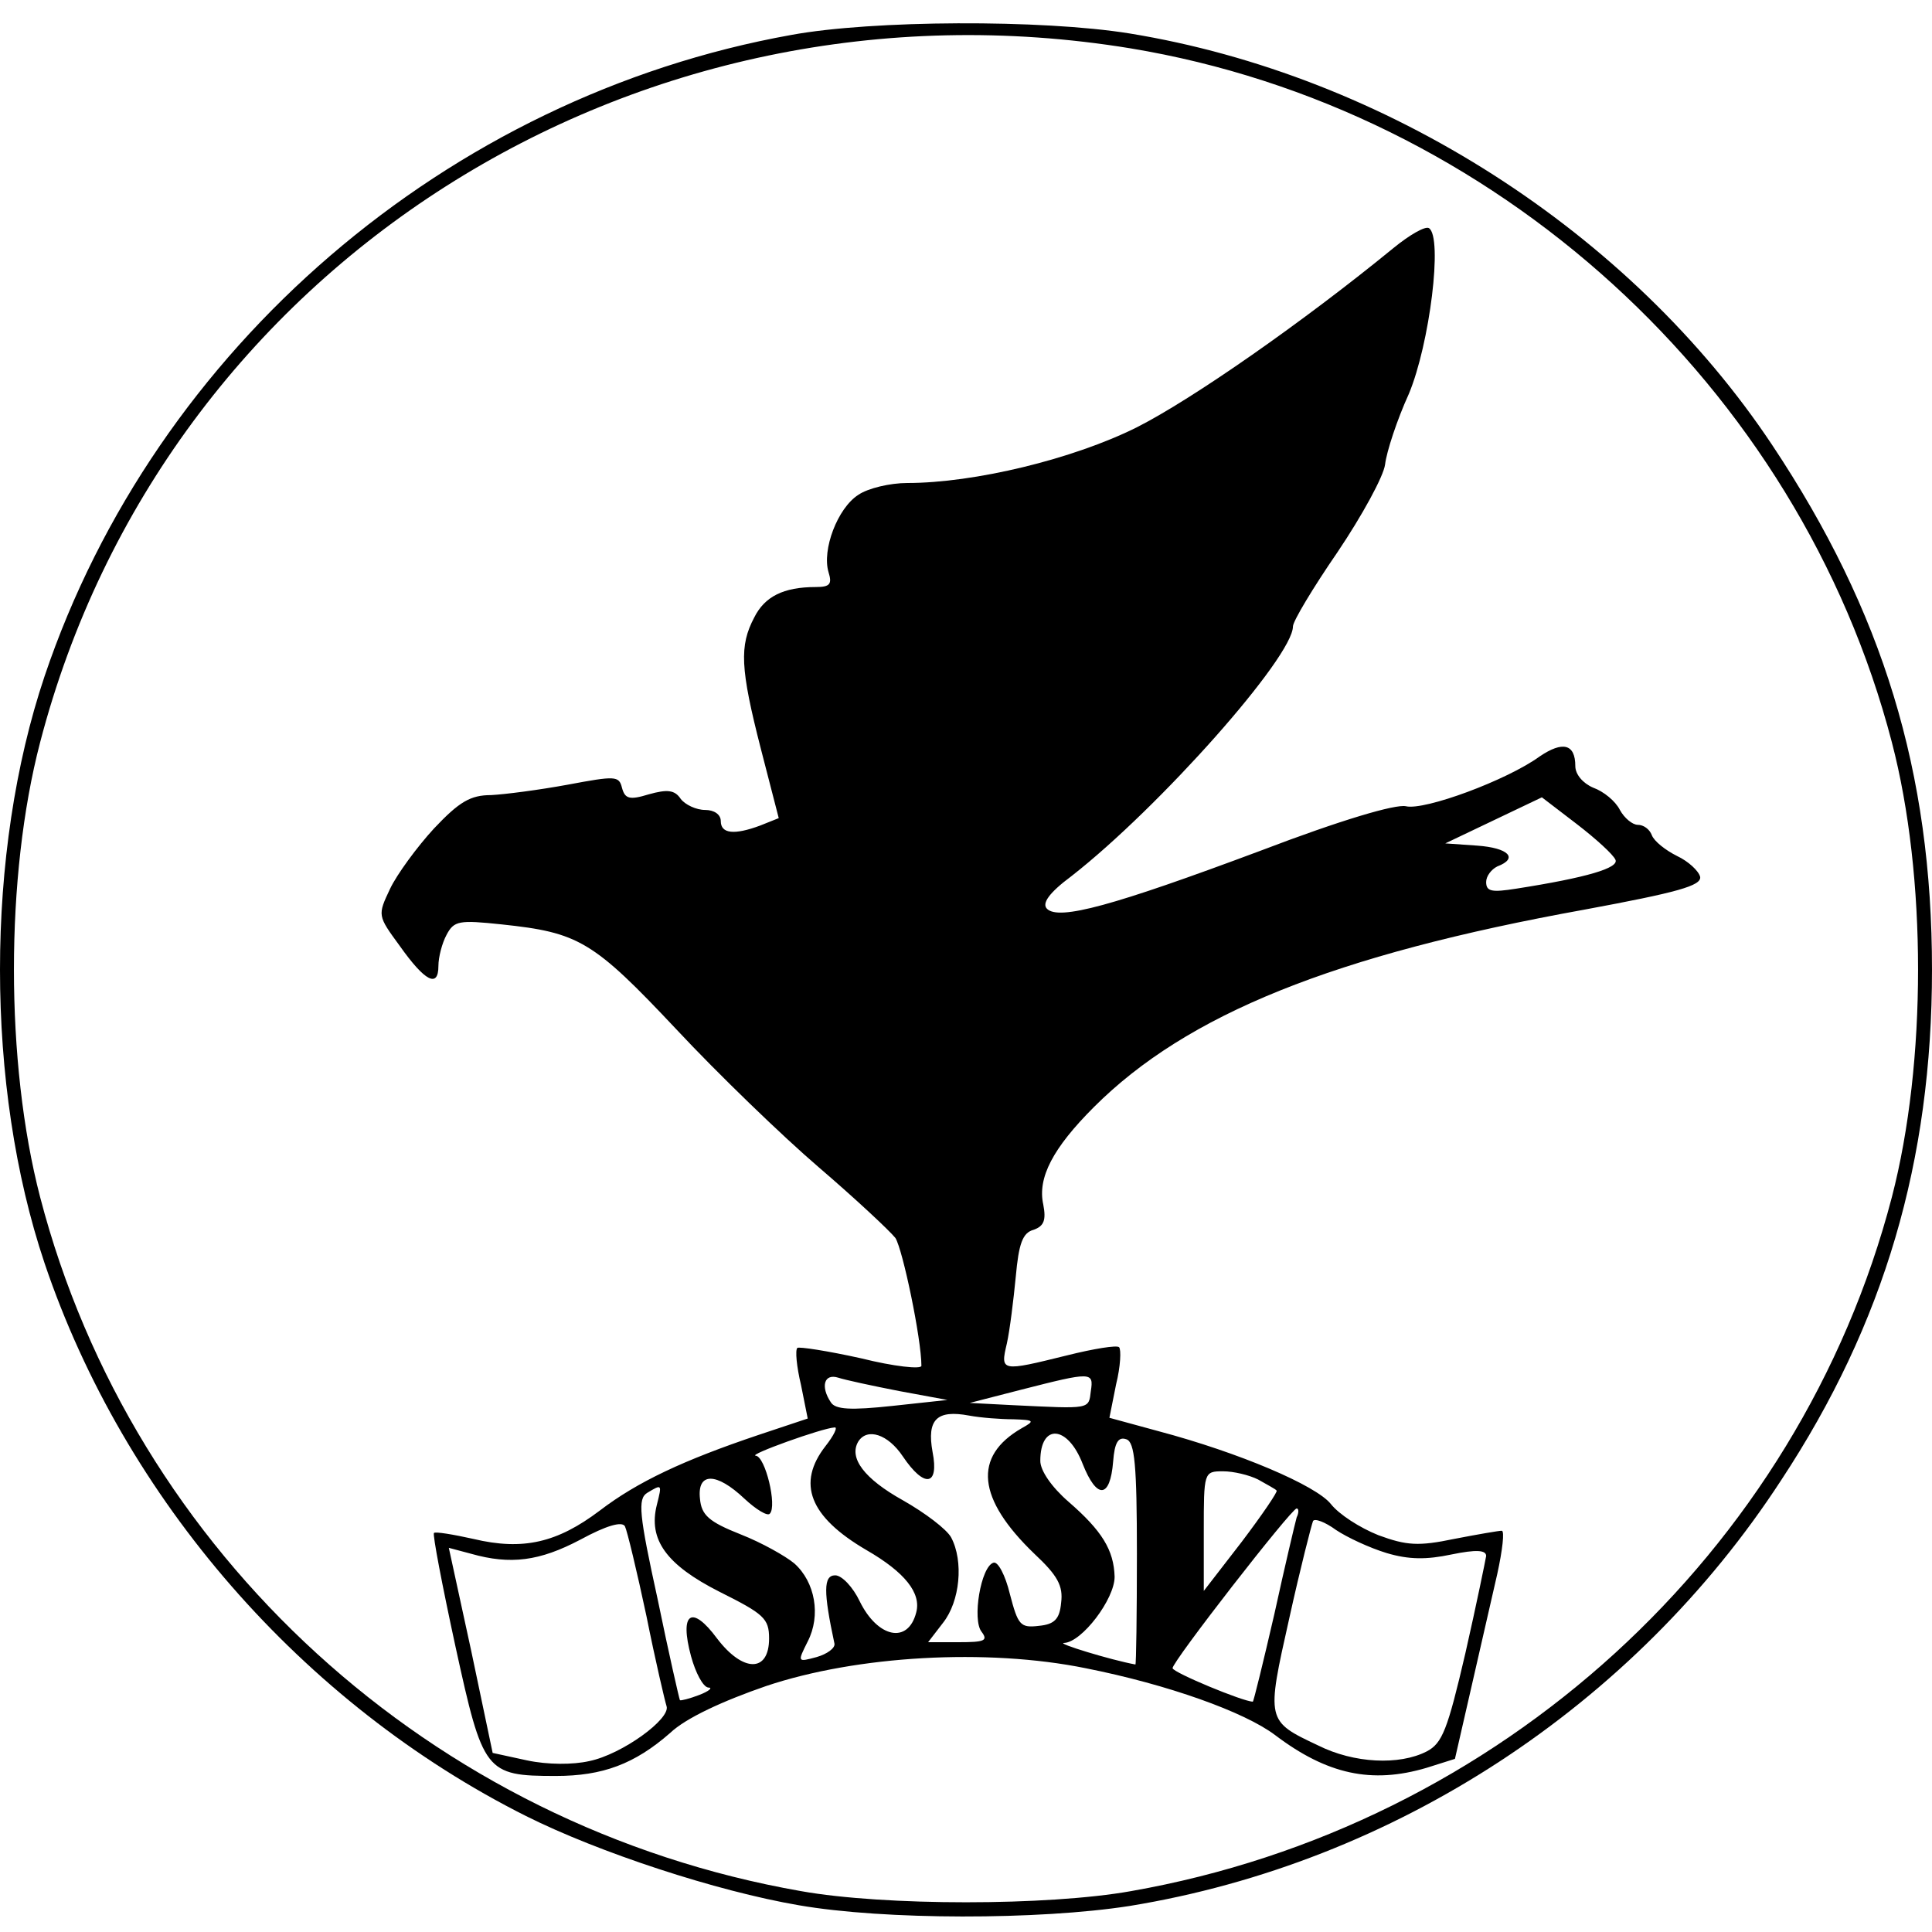 <svg version="1" xmlns="http://www.w3.org/2000/svg" width="346.667" height="346.667" viewBox="0 0 260 260"><path d="M106.5 4.7C60.2 13 20.9 46.8 6 91c-8 23.8-8 55.2 0 79 10.7 31.7 34.7 59.3 64.8 74.4 9.8 4.9 25.6 10.1 36.7 12 11.5 2 32.3 2 44.5.1 35.6-5.8 67.9-26.9 87.7-57.3 13.9-21.1 20.3-43 20.3-68.7 0-26.6-6.6-48.2-21.5-70.6-19.1-28.7-52.1-49.8-86.5-55.4-11.8-1.9-34.6-1.8-45.5.2zm45.6 1.8c49 8.1 90 45.4 102.5 93.4 4.7 18 4.7 43.1 0 61.2-12.5 47.9-52.8 84.7-102.4 93.4-11.2 2-33.2 2-44.4 0-49.7-8.7-89.9-45.4-102.4-93.4-4.7-18.1-4.7-43.2 0-61.2C22.1 35.8 85.4-4.4 152.1 6.5z"/><path d="M187.5 33.4c-12.1 9.9-27 20.3-34.5 24.1-8.6 4.3-21.9 7.5-30.9 7.5-2.3 0-5.3.7-6.6 1.6-2.8 1.8-4.9 7.4-4 10.4.5 1.6.2 2-1.7 2-4.4 0-6.9 1.3-8.3 4.1-2 3.8-1.9 6.8.9 17.7l2.4 9.3-2.5 1c-3.5 1.3-5.3 1.1-5.3-.6 0-.9-.9-1.5-2.1-1.5-1.2 0-2.7-.7-3.3-1.5-.8-1.2-1.8-1.3-4.3-.6-2.6.8-3.2.6-3.6-.9-.4-1.6-.9-1.6-7.3-.4-3.8.7-8.4 1.3-10.3 1.4-2.8 0-4.3.9-7.7 4.5-2.3 2.5-5 6.2-5.9 8.1-1.7 3.6-1.7 3.6 1.3 7.7 3.4 4.8 5.2 5.7 5.2 2.7 0-1.2.5-3.1 1.1-4.2 1-1.9 1.7-2 7.4-1.4 10.4 1.1 12.3 2.2 23.5 14.1 5.6 6 14.3 14.4 19.2 18.6 4.9 4.2 9.5 8.5 10.3 9.5 1 1.6 3.5 13.6 3.5 17.2 0 .5-3.7.1-8.1-1-4.5-1-8.4-1.6-8.6-1.4-.3.3-.1 2.5.5 5l.9 4.5-6.6 2.2c-10.1 3.4-16.3 6.3-21.4 10.2-5.7 4.3-10.3 5.4-17 3.8-2.7-.6-5.1-1-5.3-.8-.2.2 1.1 7 2.9 15.3 3.7 16.9 4 17.4 13.5 17.4 6.3 0 10.6-1.6 15.4-5.8 2.1-2 7.1-4.3 12.9-6.3 12.2-4.1 29.7-5.1 43-2.4 11.1 2.2 21.4 5.9 25.5 9 7 5.3 13 6.6 20.4 4.4l3.8-1.2 2.2-9.6c1.2-5.3 2.8-12.2 3.5-15.3.7-3.2 1-5.8.6-5.8s-3.3.5-6.4 1.1c-4.8 1-6.4.9-10.2-.5-2.5-1-5.3-2.8-6.4-4.2-2-2.5-12.3-6.9-23.2-9.8l-6.6-1.8.9-4.5c.6-2.4.7-4.7.4-5-.3-.3-3.4.2-7 1.1-8.9 2.2-9 2.2-8.1-1.6.4-1.8.9-5.9 1.2-9 .4-4.4.9-5.9 2.4-6.3 1.4-.5 1.7-1.3 1.3-3.4-.8-3.6 1.3-7.6 6.8-13.1 12.5-12.5 32.3-20.5 66.1-26.6 12.4-2.3 15.7-3.2 15.5-4.4-.2-.8-1.6-2.1-3.1-2.8-1.6-.8-3.1-2-3.4-2.8-.3-.8-1.1-1.4-1.9-1.4-.7 0-1.8-.9-2.4-2-.6-1.2-2.2-2.5-3.6-3-1.4-.6-2.4-1.8-2.4-2.9 0-3-1.7-3.4-4.8-1.3-4.4 3.2-15.5 7.3-18 6.7-1.4-.3-8.6 1.8-19.6 6-19.8 7.4-27.1 9.4-28.7 7.8-.7-.7.2-2.1 3.3-4.4 11.9-9.3 29.8-29.5 29.8-33.6 0-.7 2.7-5.2 6-10 3.3-4.9 6.2-10.2 6.4-11.8.2-1.7 1.6-6 3.2-9.5 2.8-6.7 4.6-21.1 2.7-22.3-.5-.3-2.6.9-4.8 2.7zm29.9 82.3c.5 1.1-3.8 2.4-13.4 3.9-3.2.5-4 .4-4-.9 0-.8.7-1.7 1.5-2.1 2.9-1.1 1.5-2.5-2.7-2.8l-4.3-.3 6.5-3.1 6.5-3.1 4.7 3.6c2.6 2 4.9 4.1 5.2 4.8zM121 187.2l6.5 1.2-7.4.8c-5.6.6-7.7.5-8.3-.5-1.4-2.1-.9-3.9 1-3.3.9.3 4.6 1.1 8.2 1.8zm25.8 0c-.3 2.5 0 2.4-10.5 1.9l-5.8-.3 7-1.8c9.4-2.4 9.7-2.4 9.3.2zm-10.4 3.8c2.8.1 2.9.2 1.1 1.2-6.6 3.8-6 9.5 1.7 16.9 3.1 2.9 3.9 4.3 3.6 6.6-.2 2.2-.9 2.9-3 3.1-2.5.3-2.8-.1-3.9-4.3-.6-2.5-1.6-4.4-2.2-4.2-1.7.5-2.9 7.7-1.6 9.3.9 1.2.4 1.4-3.1 1.4h-4.1l2-2.6c2.3-2.9 2.8-8.3 1.1-11.5-.6-1.1-3.5-3.3-6.5-5-5.2-2.9-7.3-5.7-6-7.9 1.2-1.9 4-1 6 2 2.9 4.3 4.9 4 4-.6-.8-4.4.6-5.7 4.9-4.9 1.6.3 4.3.5 6 .5zm-25.3 3.6c-3.9 5-2.2 9.5 5.5 14 5.2 3 7.4 5.8 6.7 8.4-1.1 4.3-5.2 3.4-7.6-1.5-.9-1.9-2.4-3.5-3.3-3.5-1.6 0-1.6 2.2-.1 9.2.1.6-1 1.4-2.4 1.8-2.6.7-2.6.7-1.2-2.1 1.8-3.5 1-8-1.8-10.5-1.2-1-4.4-2.8-7.2-3.9-4.3-1.7-5.3-2.6-5.5-4.8-.4-3.6 2.2-3.6 6 0 1.5 1.4 3.1 2.4 3.4 2 1-1-.6-7.7-1.9-7.8-1.1-.1 8.9-3.7 10.6-3.8.5-.1-.1 1.1-1.2 2.5zm34.6 2.4c1.9 4.8 3.7 4.7 4.1-.3.2-2.6.7-3.4 1.8-3 1.1.4 1.4 3.4 1.4 15.4 0 8.2-.1 14.9-.2 14.9-3.3-.6-10.8-2.9-9.6-2.9 2.4-.1 6.8-5.9 6.8-8.9-.1-3.6-1.7-6.2-6.2-10.1-2.3-2-3.8-4.2-3.8-5.5 0-5.1 3.7-4.8 5.7.4zm23.6 2.1c1.2.7 2.4 1.3 2.5 1.5.2.1-1.9 3.2-4.7 6.9l-5.1 6.6v-8c0-8 0-8.1 2.6-8.1 1.4 0 3.5.5 4.7 1.1zm-80.9 3.4c-1.2 4.7 1.3 8.1 8.4 11.7 6 3 6.7 3.6 6.7 6.3 0 4.6-3.5 4.6-7 0-3.4-4.6-5.1-3.5-3.5 2.4.6 2.2 1.6 4.1 2.3 4.2.7 0 .1.5-1.2 1s-2.5.8-2.6.7c-.1-.2-1.5-6.3-3-13.6-2.5-11.4-2.7-13.5-1.4-14.3 2-1.2 2-1.2 1.3 1.6zm86.1 1.7c-.2.7-1.6 6.6-3 13-1.5 6.5-2.8 11.8-2.9 11.8-1.3 0-10.7-3.9-10.8-4.5-.1-.8 16-21.5 16.7-21.5.3 0 .3.6 0 1.2zM87 217.5c1.2 6 2.5 11.5 2.7 12.1.6 1.7-6 6.5-10.4 7.4-2.2.5-5.6.5-8.4-.1l-4.6-1-2.9-13.8-3-13.8 3 .8c5.3 1.5 9.2 1 14.7-1.9 3.5-1.9 5.6-2.5 6-1.8.3.6 1.6 6 2.9 12.1zm99.6-8.5c3 .9 5.4.9 8.7.2 3.4-.7 4.7-.6 4.7.2-.1.6-1.3 6.5-2.8 13.1-2.4 10.3-3.1 12.1-5.2 13.2-3.7 1.9-9.8 1.6-14.6-.8-7-3.3-7-3.3-3.9-17.1 1.5-6.8 3-12.6 3.2-13.1.2-.4 1.6.1 3.1 1.2 1.5 1 4.5 2.4 6.8 3.1z"/></svg>